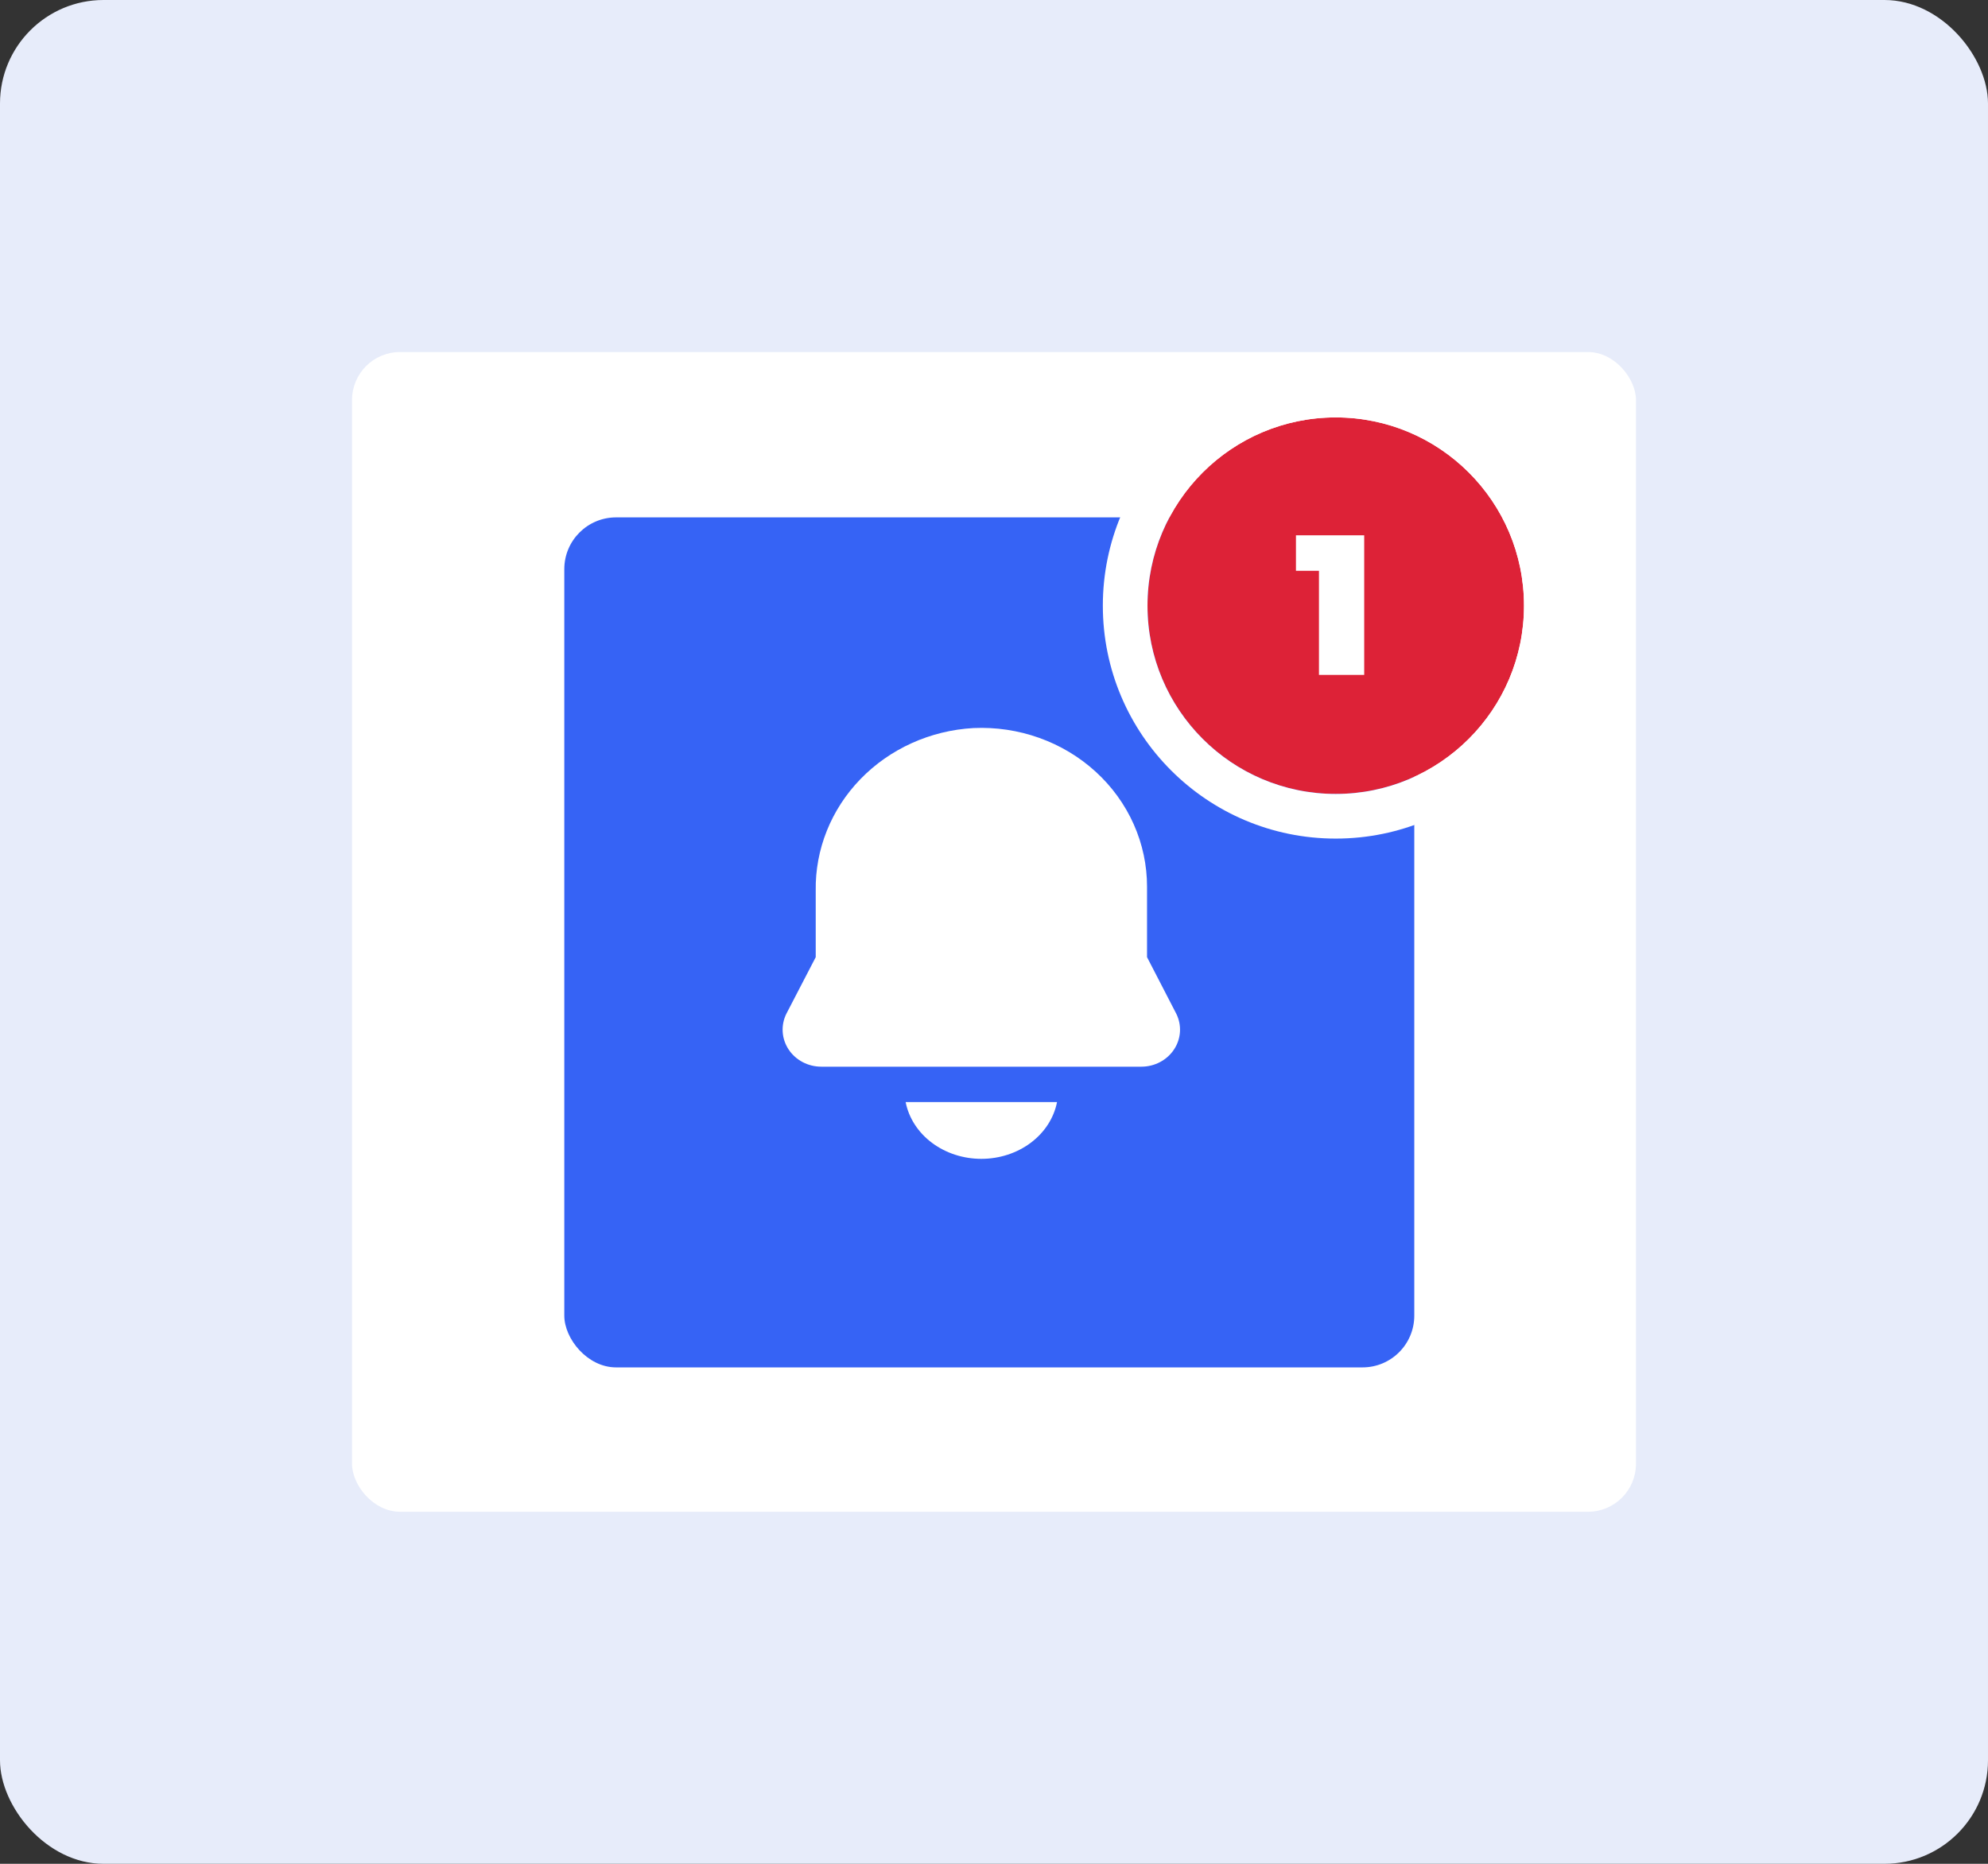 <?xml version="1.0" encoding="UTF-8"?>
<svg xmlns="http://www.w3.org/2000/svg" width="384" height="360" viewBox="0 0 384 360" fill="none">
  <rect x="0" y="0" width="384" height="360" fill="#333333" stroke="none"/>
  <rect width="384" height="360" rx="20" fill="#E7ECFA"></rect>
  <rect x="68" y="68" width="248" height="224" rx="9.256" fill="white"></rect>
  <circle cx="177" cy="146" r="8" fill="white"></circle>
  <rect x="163" y="138" width="80" height="16" rx="8" fill="white"></rect>
  <circle cx="148" cy="146" r="8" fill="white"></circle>
  <rect x="163" y="170" width="80" height="16" rx="8" fill="white"></rect>
  <circle cx="148" cy="178" r="8" fill="white"></circle>
  <rect x="109" y="99.935" width="164.182" height="164.182" rx="10" fill="#3663F5"></rect>
  <path d="M220.493 206.034H158.631C157.371 206.033 156.133 205.727 155.03 205.144C153.928 204.562 152.997 203.722 152.324 202.702C151.651 201.682 151.259 200.516 151.183 199.311C151.107 198.107 151.35 196.904 151.89 195.814L157.564 184.879V172.063C157.434 164.071 160.53 156.34 166.206 150.483C171.882 144.626 179.699 141.095 188.026 140.627C192.356 140.428 196.682 141.073 200.743 142.525C204.805 143.976 208.516 146.203 211.652 149.07C214.788 151.937 217.283 155.384 218.986 159.203C220.689 163.023 221.565 167.133 221.56 171.286V184.879L227.213 195.814C227.752 196.902 227.995 198.104 227.92 199.306C227.845 200.509 227.455 201.674 226.784 202.693C226.114 203.712 225.186 204.553 224.086 205.137C222.987 205.721 221.751 206.029 220.493 206.034Z" fill="white"></path>
  <path d="M180.006 220.73C177.332 218.724 175.535 215.941 174.932 212.869H204.176C203.573 215.941 201.777 218.724 199.102 220.73C196.428 222.736 193.047 223.835 189.554 223.835C186.061 223.835 182.68 222.736 180.006 220.73Z" fill="white"></path>
  <path d="M294.374 116.989C294.374 137.071 278.094 153.351 258.012 153.351C237.929 153.351 221.65 137.071 221.65 116.989C221.65 96.907 237.929 80.627 258.012 80.627C278.094 80.627 294.374 96.907 294.374 116.989Z" fill="#DD2237"></path>
  <path fill-rule="evenodd" clip-rule="evenodd" d="M303 116.989C303 141.835 282.858 161.977 258.011 161.977C233.165 161.977 213.023 141.835 213.023 116.989C213.023 92.142 233.165 72 258.011 72C282.858 72 303 92.142 303 116.989ZM258.011 153.351C278.094 153.351 294.373 137.071 294.373 116.989C294.373 96.906 278.094 80.627 258.011 80.627C237.929 80.627 221.649 96.906 221.649 116.989C221.649 137.071 237.929 153.351 258.011 153.351Z" fill="white"></path>
  <path d="M263.508 103.396V130.36H254.769V110.252H250.325V103.396H263.508Z" fill="white"></path>
</svg>
